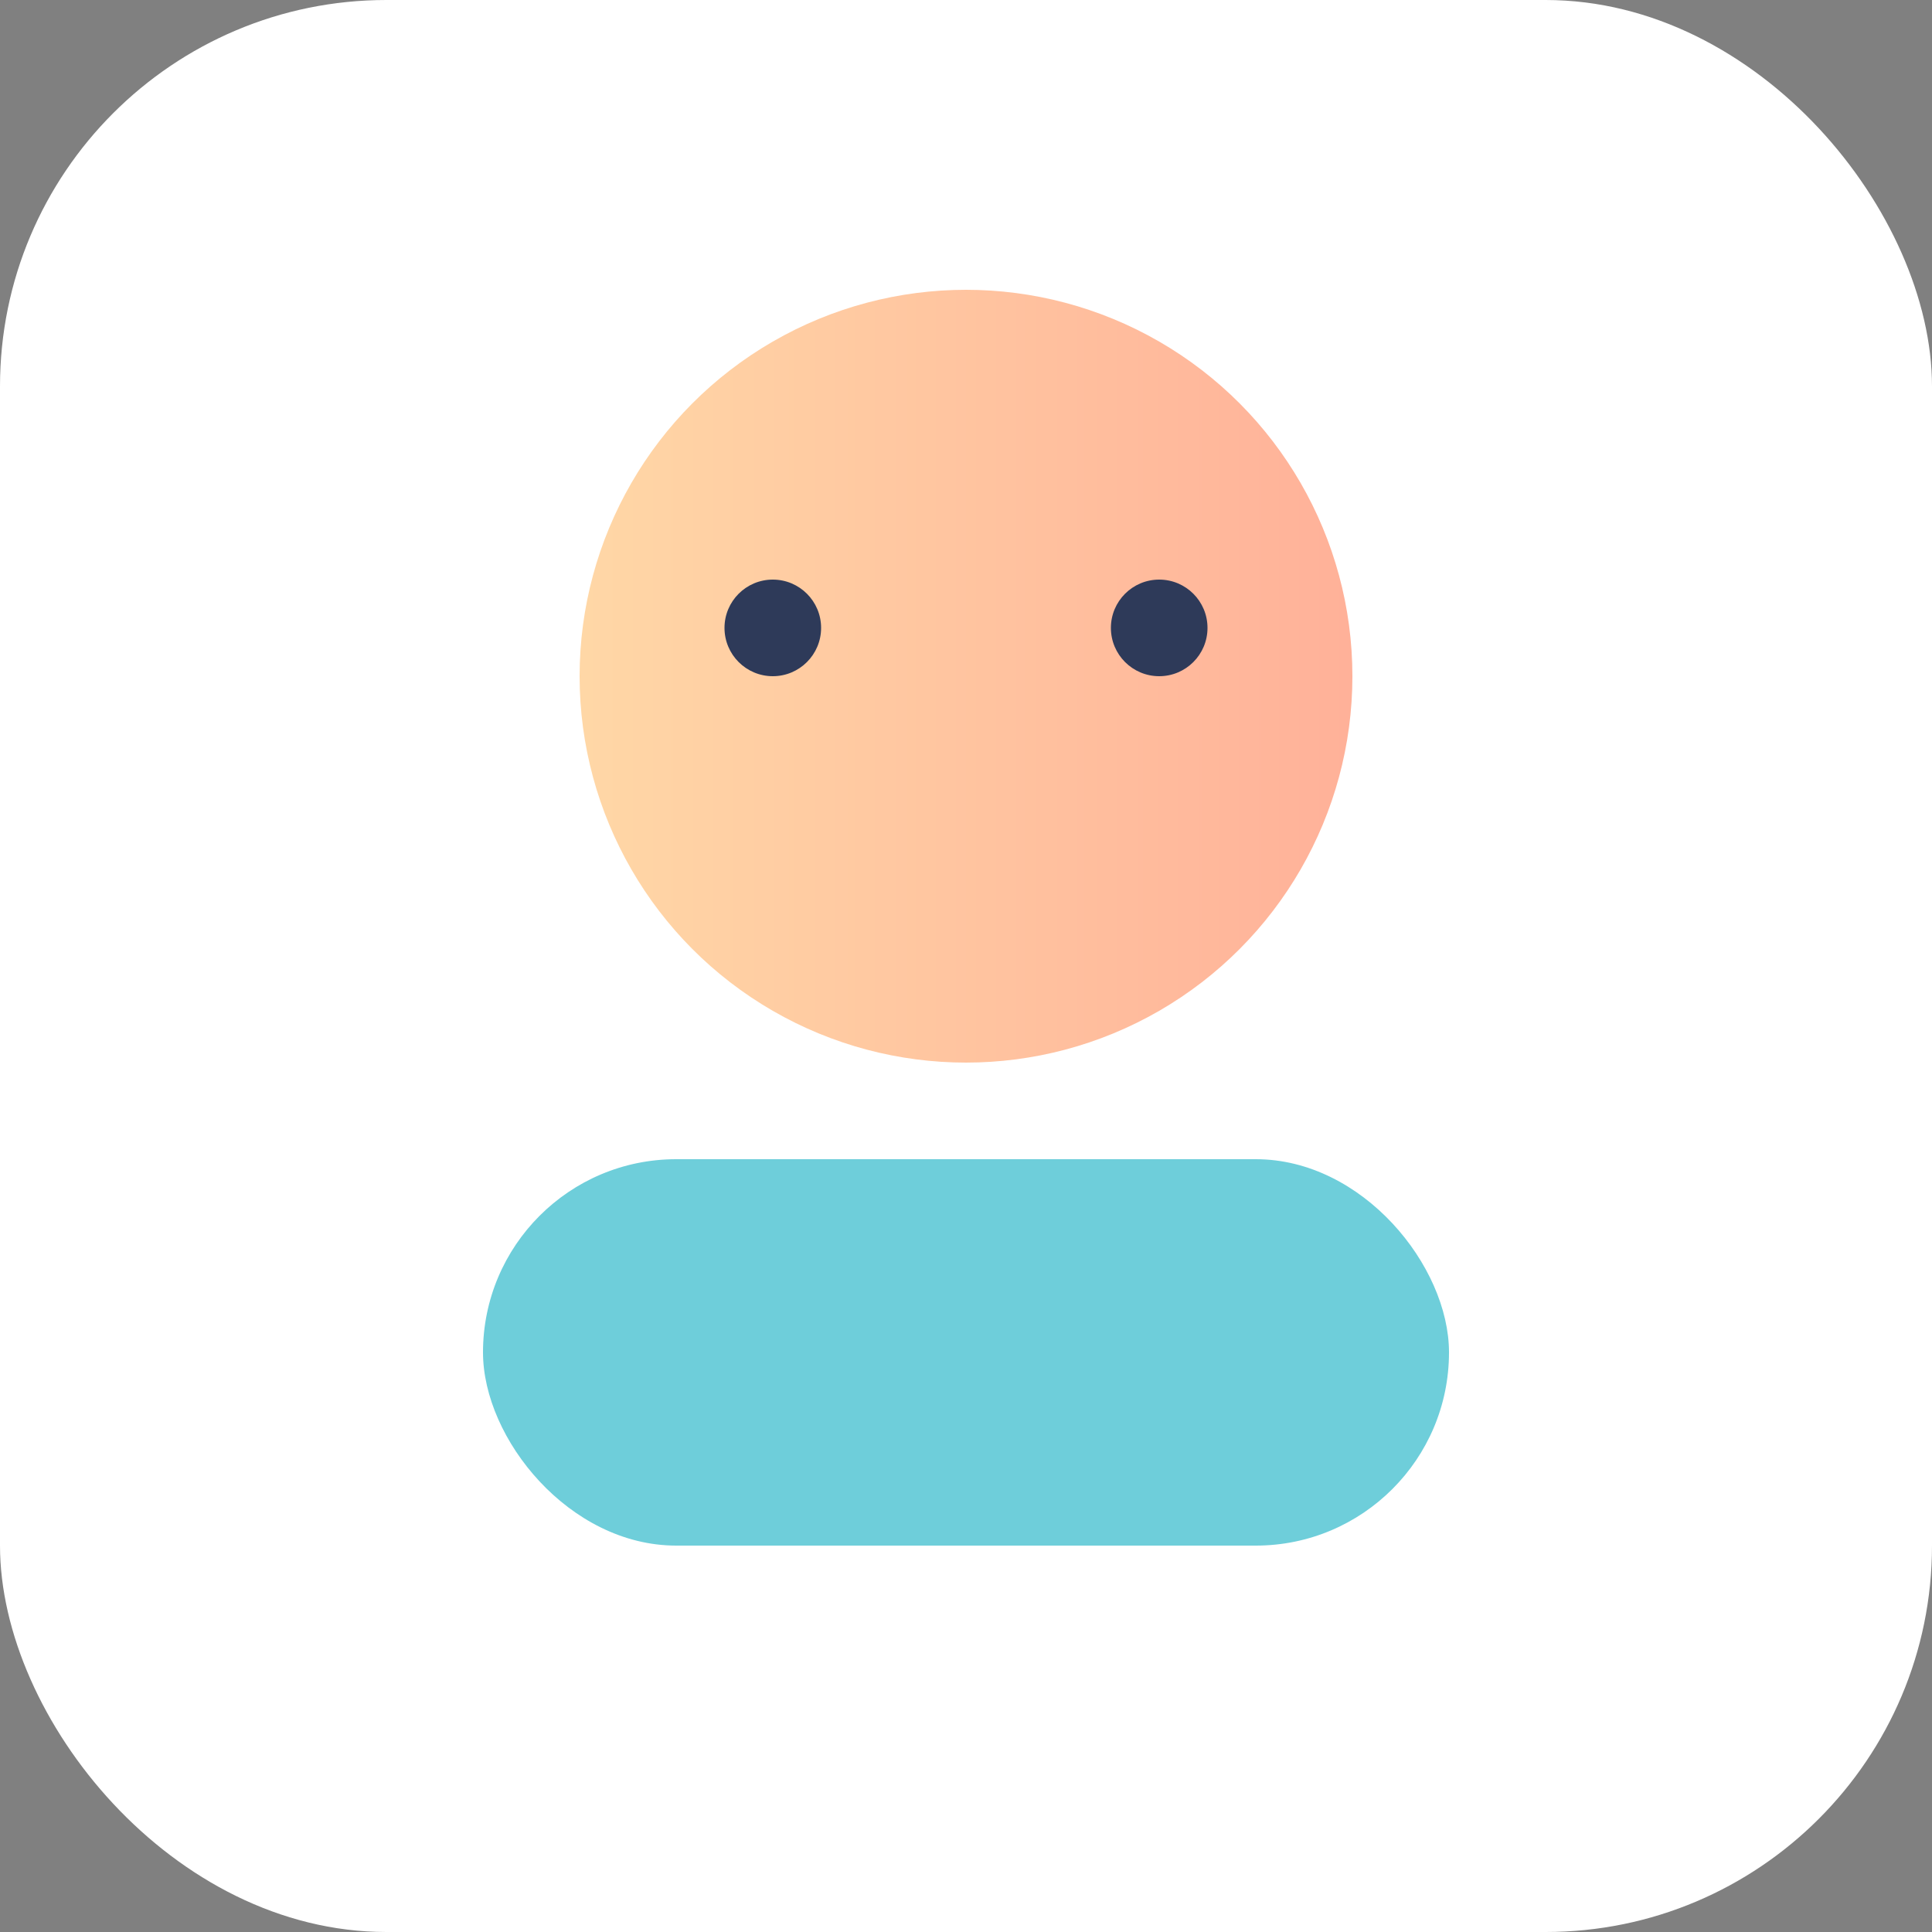 <svg xmlns="http://www.w3.org/2000/svg" viewBox="0 0 80 80" width="80" height="80" role="img" aria-label="avatar">
  <rect x="0" y="0" width="80" height="80" fill="#808080" stroke="none"/>
  <defs>
    <linearGradient id="av" x1="0" x2="1">
      <stop offset="0" stop-color="#FFD7A6"/>
      <stop offset="1" stop-color="#FFB199"/>
    </linearGradient>
  </defs>
  <rect rx="16" width="80" height="80" fill="#FFFFFF"/>
  <circle cx="40" cy="28" r="16" fill="url(#av)"/>
  <rect x="20" y="48" width="40" height="16" rx="8" fill="#6ECEDA"/>
  <circle cx="32" cy="26" r="2" fill="#2E3A59"/>
  <circle cx="48" cy="26" r="2" fill="#2E3A59"/>
</svg>
